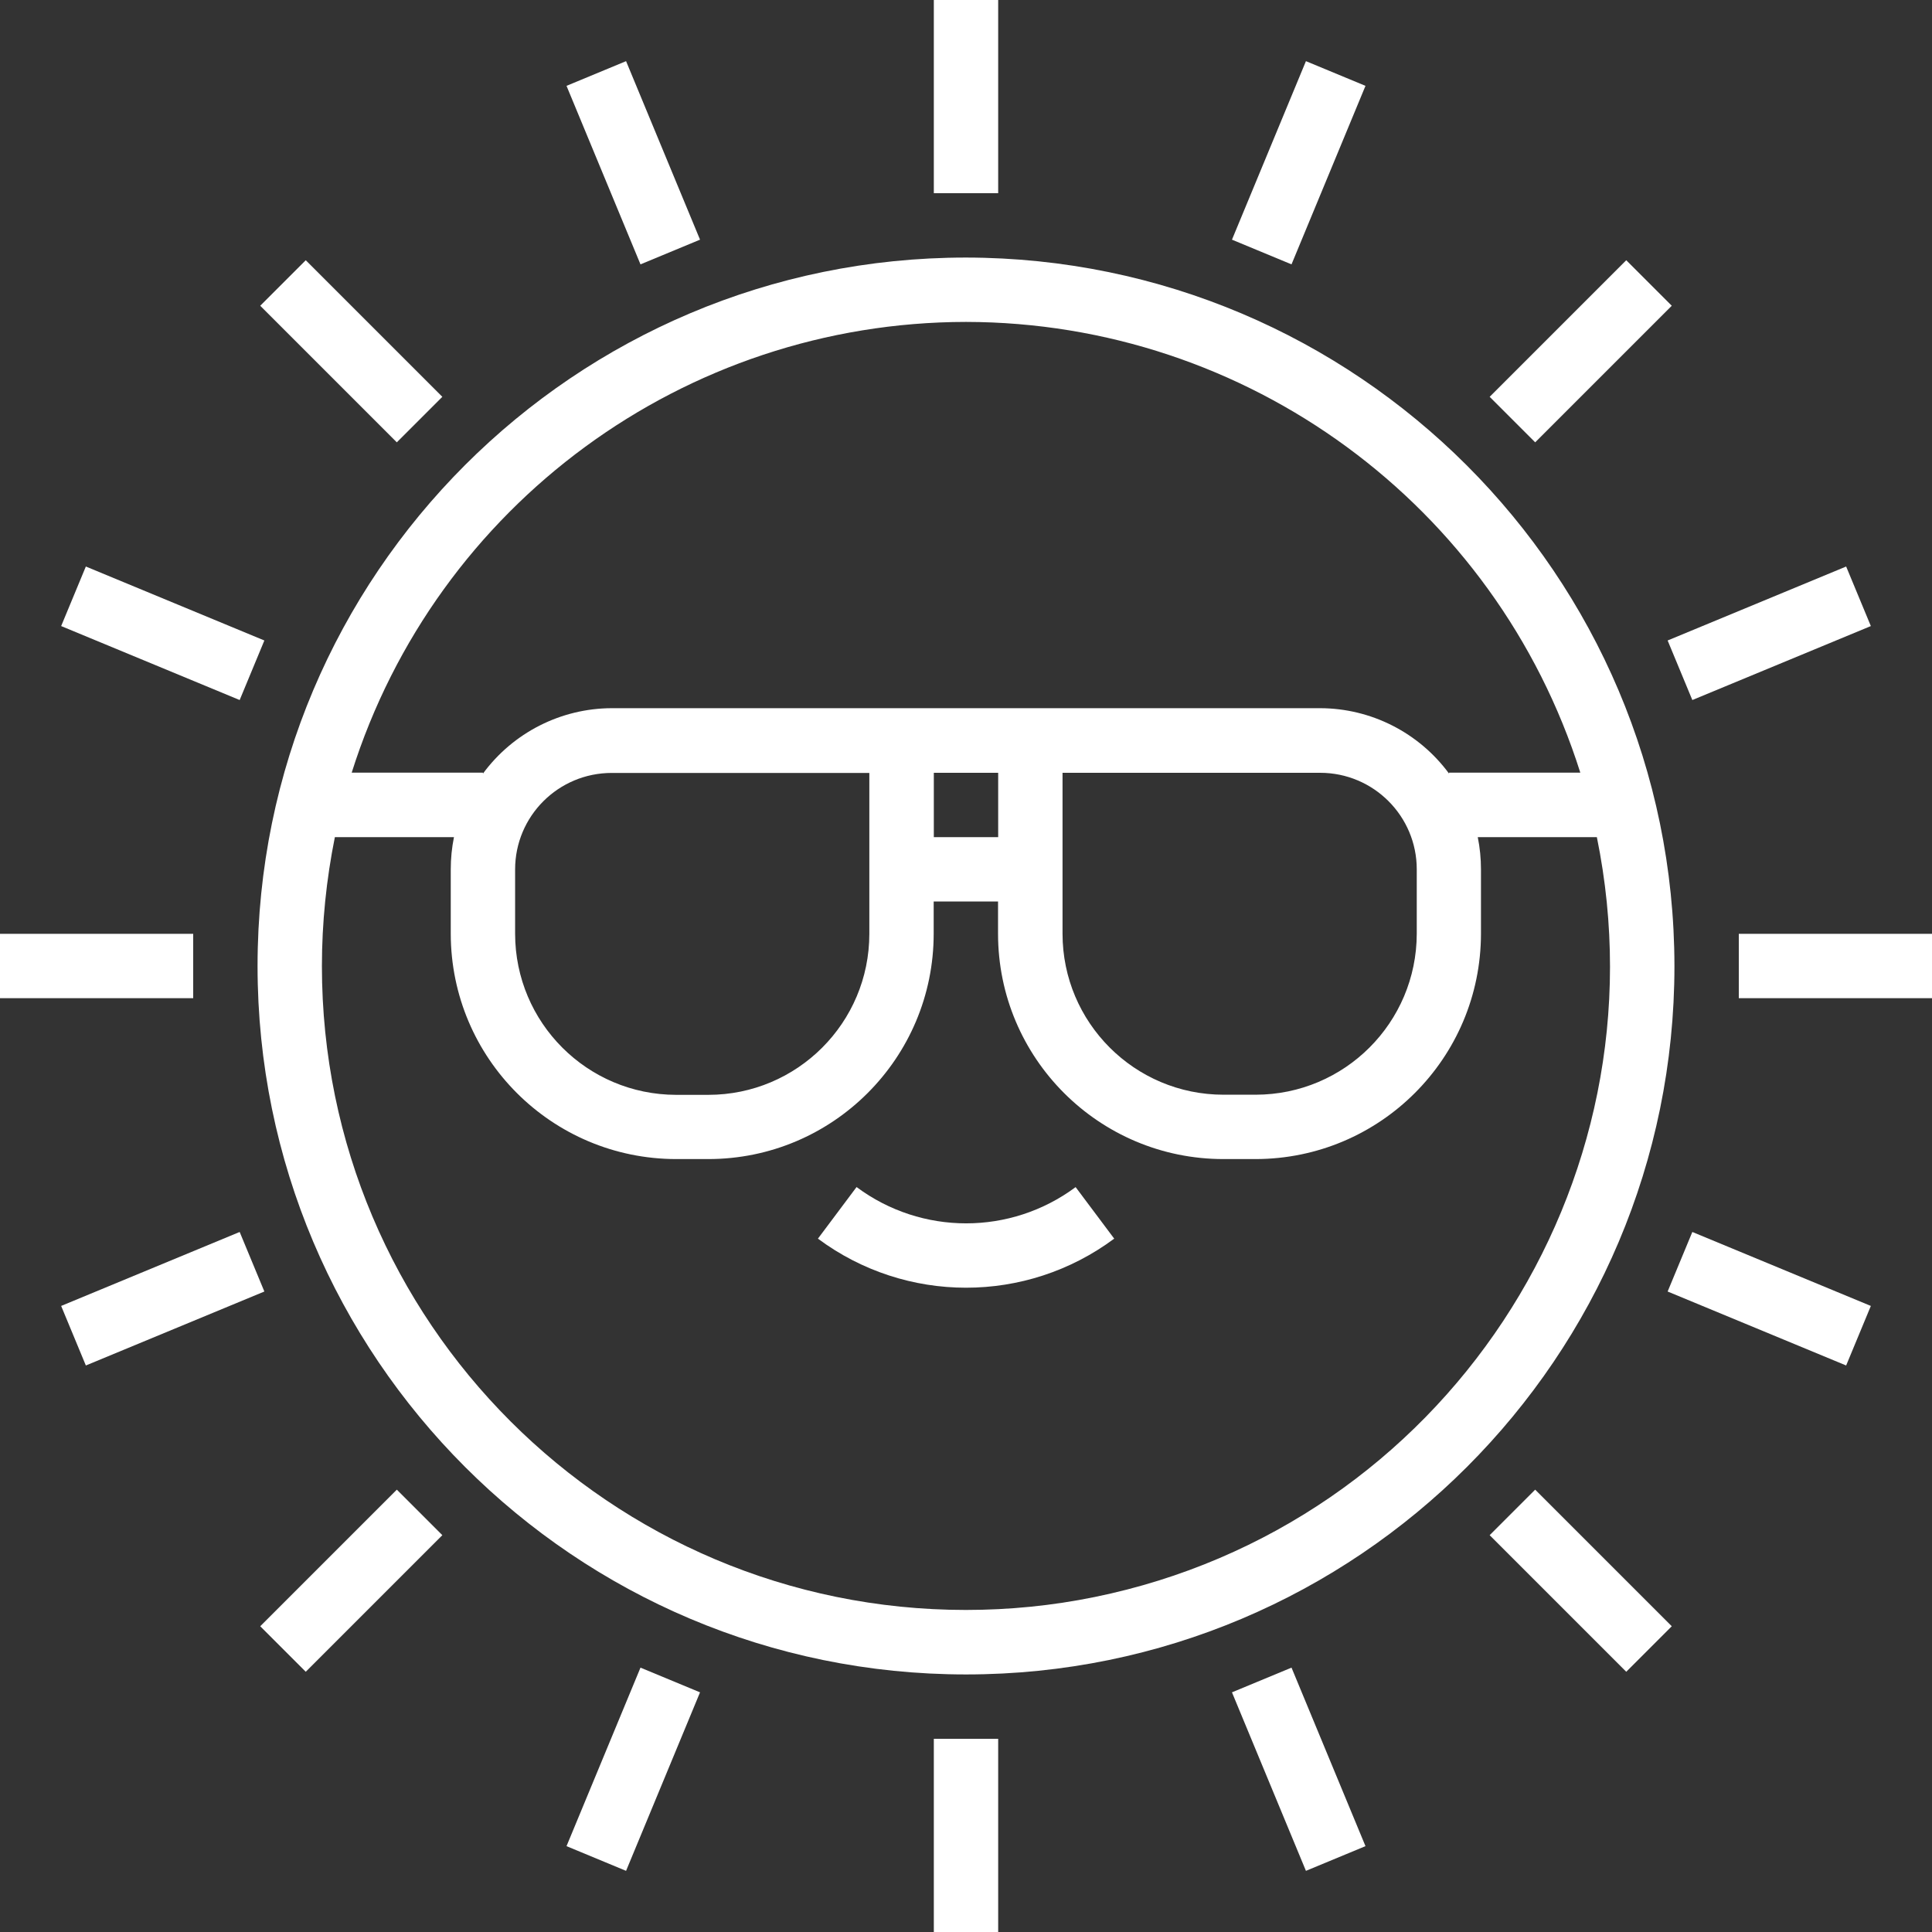 <?xml version="1.0" encoding="UTF-8"?> <!-- Creator: CorelDRAW X6 --> <svg xmlns="http://www.w3.org/2000/svg" xmlns:xlink="http://www.w3.org/1999/xlink" xml:space="preserve" width="136.338mm" height="136.338mm" style="shape-rendering:geometricPrecision; text-rendering:geometricPrecision; image-rendering:optimizeQuality; fill-rule:evenodd; clip-rule:evenodd" viewBox="0 0 14470 14470"><rect x="0" y="0" width="14470" height="14470" fill="#333333" stroke="none"/> <defs> <style type="text/css"> <![CDATA[ .fil0 {fill:white} ]]> </style> </defs> <g id="Слой_x0020_1">  <path class="fil0" d="M7235 1929c-2930,0 -5306,2375 -5306,5306 0,2930 2375,5306 5306,5306 2930,0 5306,-2375 5306,-5306 -3,-2929 -2377,-5302 -5306,-5306zm0 482c2105,3 3967,1369 4601,3376l-983 0 0 7c-226,-307 -584,-489 -965,-490l-5306 0c-381,1 -739,183 -965,490l0 -7 -983 0c634,-2008 2495,-3374 4601,-3376zm241 3859l-482 0 0 -482 482 0 0 482zm482 -482l1929 0c400,0 724,324 724,723l0 482c-1,666 -540,1205 -1206,1206l-241 0c-666,0 -1206,-540 -1206,-1206l0 -1206zm-1447 0l0 1206c0,666 -540,1206 -1206,1206l-241 0c-666,-1 -1205,-540 -1206,-1206l0 -482c0,-400 324,-723 724,-723l1929 0zm724 6270c-2664,0 -4824,-2159 -4824,-4822 0,-324 33,-648 97,-966l892 0c-16,79 -24,160 -24,241l0 482c1,932 756,1687 1688,1688l241 0c932,0 1688,-756 1688,-1688l0 -241 482 0 0 241c0,932 756,1688 1688,1688l241 0c932,-1 1687,-756 1688,-1688l0 -482c0,-81 -8,-162 -24,-241l892 0c533,2610 -1151,5158 -3761,5691 -318,65 -641,97 -966,97zm0 0z"></path> <path class="fil0" d="M6994 0l482 0 0 1447 -482 0 0 -1447zm0 0z"></path> <path class="fil0" d="M6994 13023l482 0 0 1447 -482 0 0 -1447zm0 0z"></path> <path class="fil0" d="M5243 1795l-446 185 -554 -1337 446 -185 554 1337zm0 0z"></path> <path class="fil0" d="M10227 13827l-446 185 -554 -1337 446 -185 554 1337zm0 0z"></path> <path class="fil0" d="M3313 2972l-341 341 -1023 -1023 341 -341 1023 1023zm0 0z"></path> <path class="fil0" d="M12521 12180l-341 341 -1023 -1023 341 -341 1023 1023zm0 0z"></path> <path class="fil0" d="M1980 4797l-185 446 -1337 -554 185 -446 1337 554zm0 0z"></path> <path class="fil0" d="M14012 9781l-185 446 -1337 -554 185 -446 1337 554zm0 0z"></path> <path class="fil0" d="M0 6994l1447 0 0 482 -1447 0 0 -482zm0 0z"></path> <path class="fil0" d="M13023 6994l1447 0 0 482 -1447 0 0 -482zm0 0z"></path> <path class="fil0" d="M1980 9673l-1337 554 -185 -446 1337 -554 185 446zm0 0z"></path> <path class="fil0" d="M14012 4689l-1337 554 -185 -446 1337 -554 185 446zm0 0z"></path> <path class="fil0" d="M3313 11498l-1023 1023 -341 -341 1023 -1023 341 341zm0 0z"></path> <path class="fil0" d="M12521 2290l-1023 1023 -341 -341 1023 -1023 341 341zm0 0z"></path> <path class="fil0" d="M5243 12675l-554 1337 -446 -185 554 -1337 446 185zm0 0z"></path> <path class="fil0" d="M10227 643l-554 1337 -446 -185 554 -1337 446 185zm0 0z"></path> <path class="fil0" d="M6415 8891l-289 386c659,490 1560,490 2219,0l-289 -386c-487,362 -1153,362 -1640,0l0 0zm0 0z"></path> </g> </svg> 